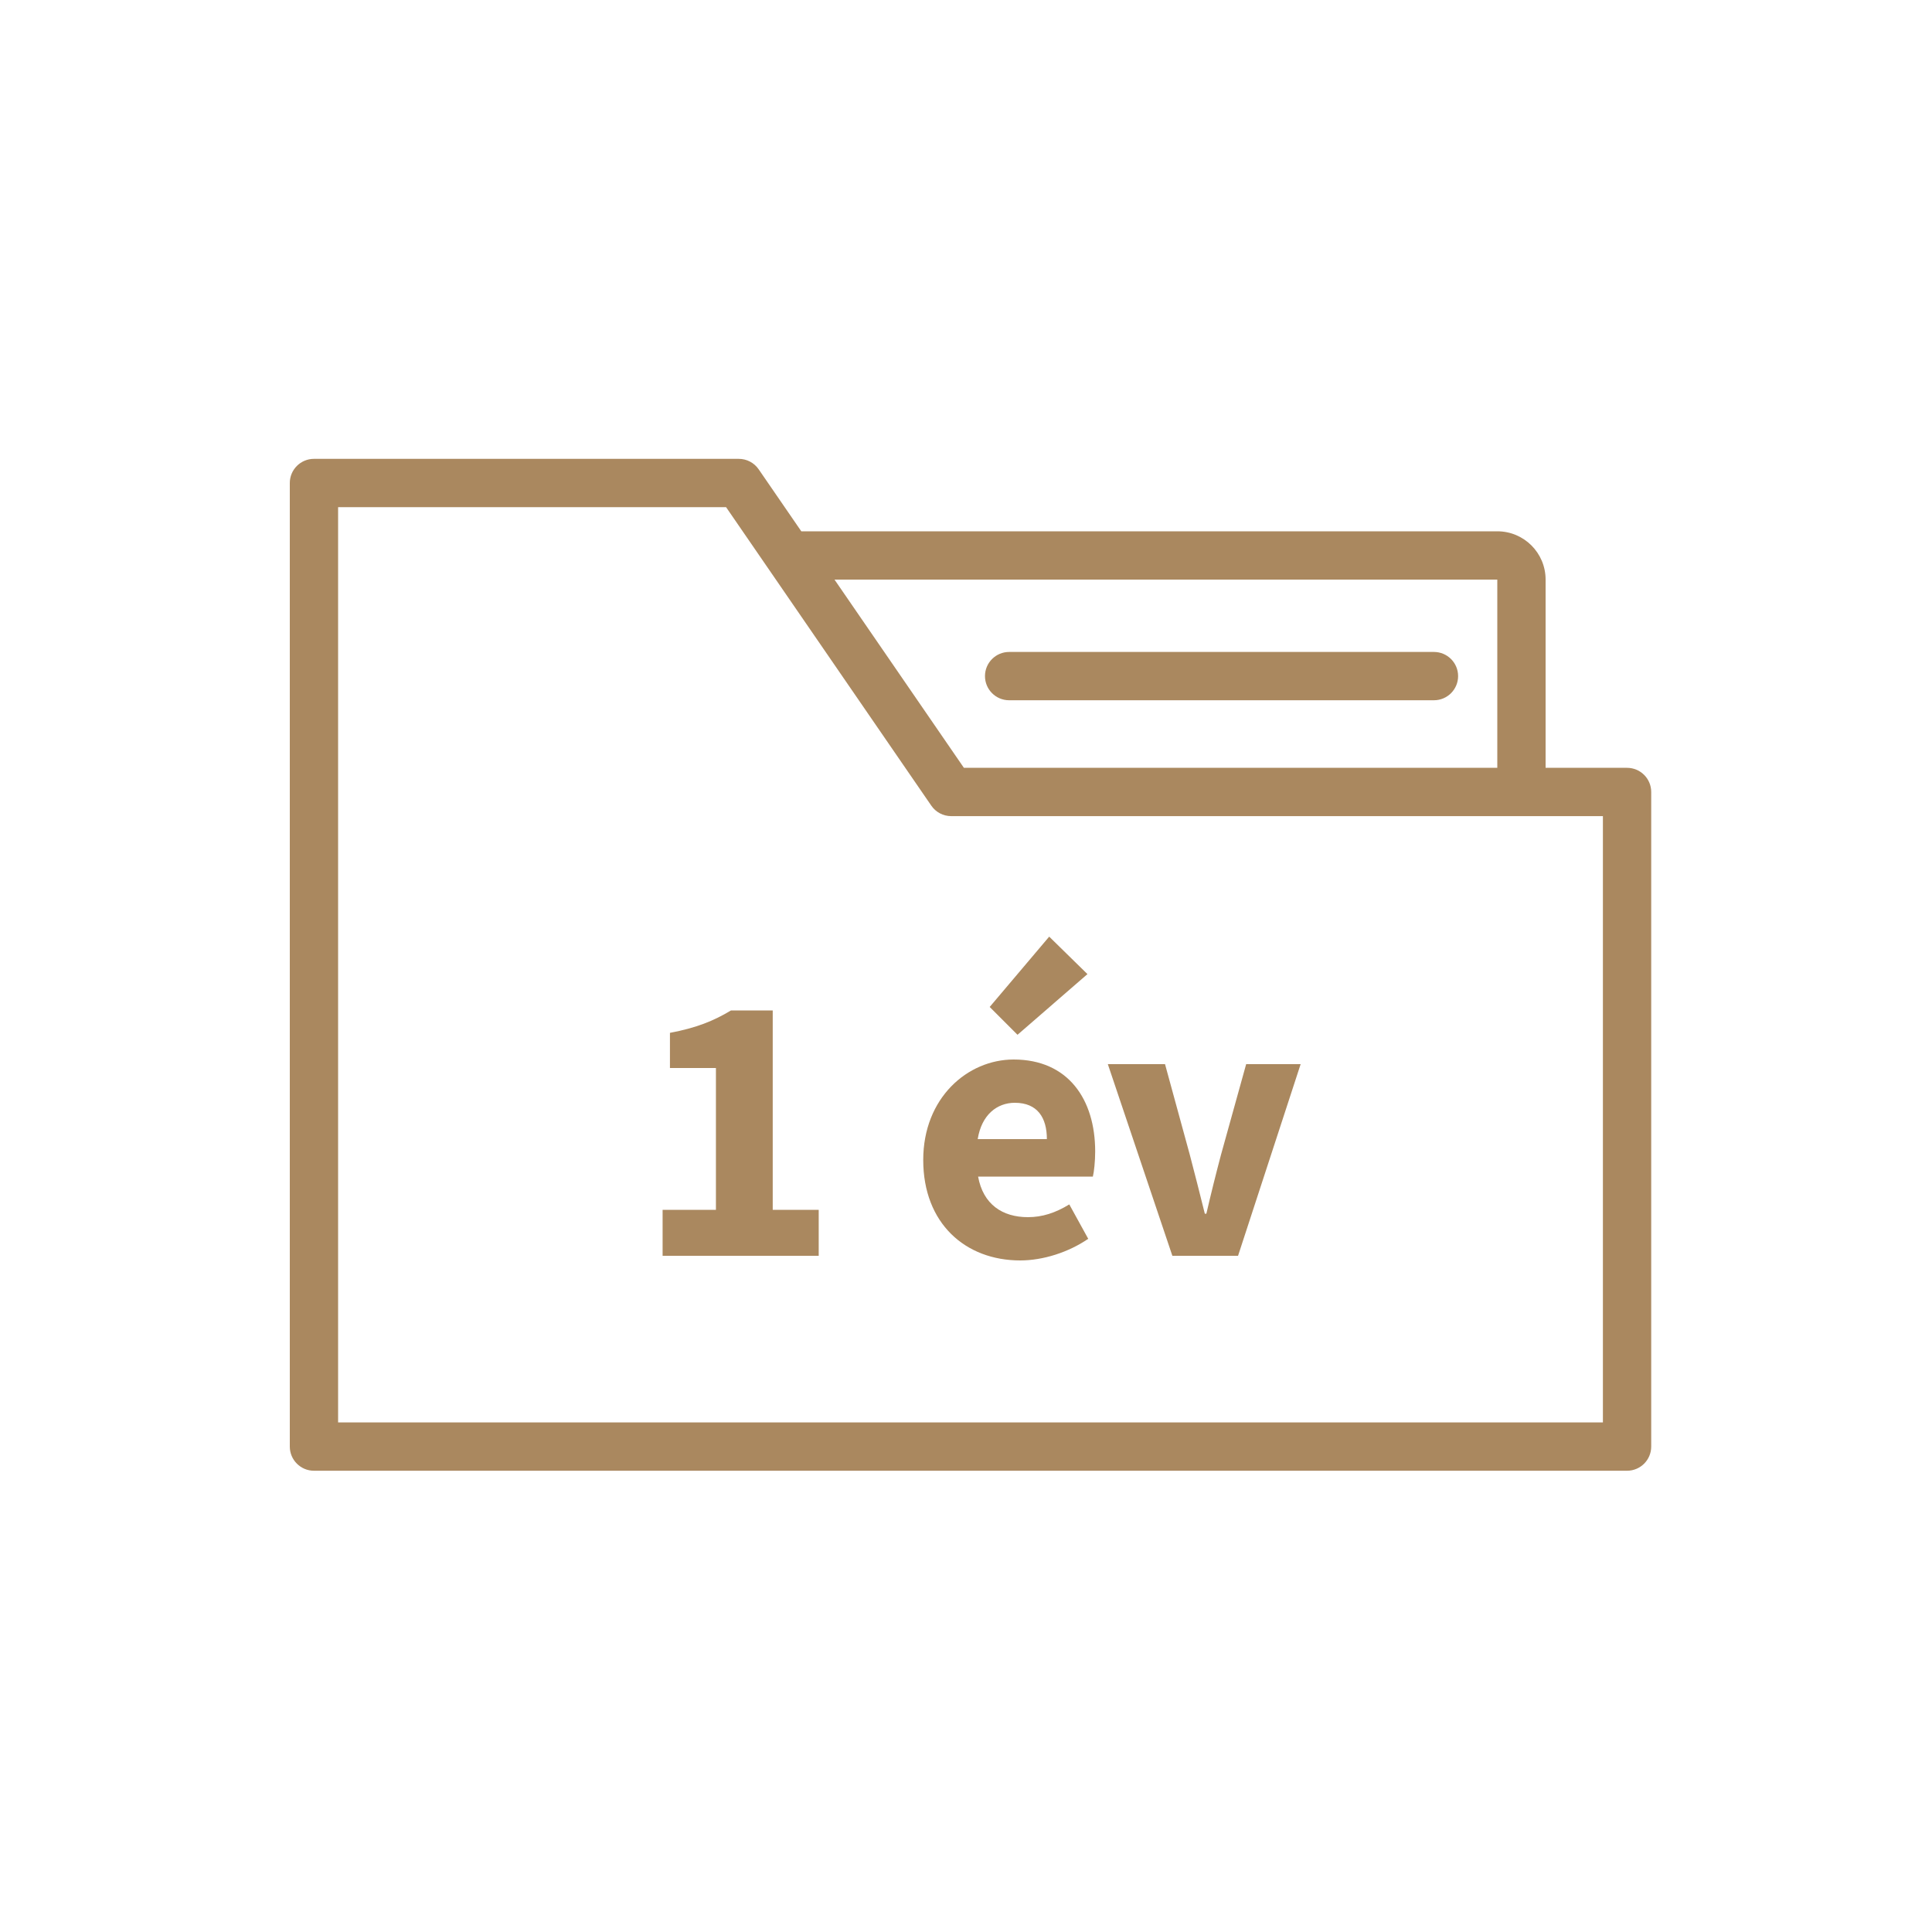 <svg width="80" height="80" viewBox="0 0 80 80" fill="none" xmlns="http://www.w3.org/2000/svg">
<path d="M41.786 26.996C41.233 26.996 40.786 27.444 40.786 27.996C40.786 28.548 41.233 28.996 41.786 28.996H59.377C59.929 28.996 60.377 28.548 60.377 27.996C60.377 27.444 59.929 26.996 59.377 26.996H41.786Z" fill="#AA885F"/>
<path d="M45.029 40.336L42.133 42.848L40.981 41.696L43.445 38.784L45.029 40.336Z" fill="#AA885F"/>
<path fill-rule="evenodd" clip-rule="evenodd" d="M45.061 51.296C44.245 51.856 43.189 52.192 42.245 52.192C39.973 52.192 38.229 50.656 38.229 48.032C38.229 45.456 40.069 43.872 41.973 43.872C44.229 43.872 45.349 45.52 45.349 47.68C45.349 48.096 45.301 48.528 45.253 48.72H40.501C40.709 49.872 41.509 50.4 42.565 50.4C43.157 50.4 43.701 50.224 44.277 49.872L45.061 51.296ZM42.021 45.664C41.285 45.664 40.645 46.16 40.485 47.168H43.349C43.349 46.288 42.965 45.664 42.021 45.664Z" fill="#AA885F"/>
<path d="M27.437 52H33.901V50.096H31.997V41.84H30.269C29.549 42.272 28.845 42.56 27.741 42.768V44.224H29.645V50.096H27.437V52Z" fill="#AA885F"/>
<path d="M48.545 52H51.265L53.857 44.064H51.601L50.561 47.808C50.353 48.592 50.145 49.424 49.953 50.256L49.889 50.256C49.681 49.424 49.473 48.592 49.265 47.808L48.241 44.064H45.873L48.545 52Z" fill="#AA885F"/>
<path fill-rule="evenodd" clip-rule="evenodd" d="M12 20C12 19.448 12.448 19 13 19H30.591C30.921 19 31.229 19.162 31.415 19.433L33.18 22H62C63.105 22 64 22.895 64 24V31.794H67.373C67.925 31.794 68.373 32.241 68.373 32.794V59.9C68.373 60.452 67.925 60.9 67.373 60.9H13C12.448 60.9 12 60.452 12 59.9V20ZM62 31.794V24H34.555L39.913 31.794H62ZM14 21V58.9H66.373V33.794H39.387C39.057 33.794 38.749 33.632 38.563 33.36L30.065 21H14Z" fill="#AA885F"/>
</svg>
